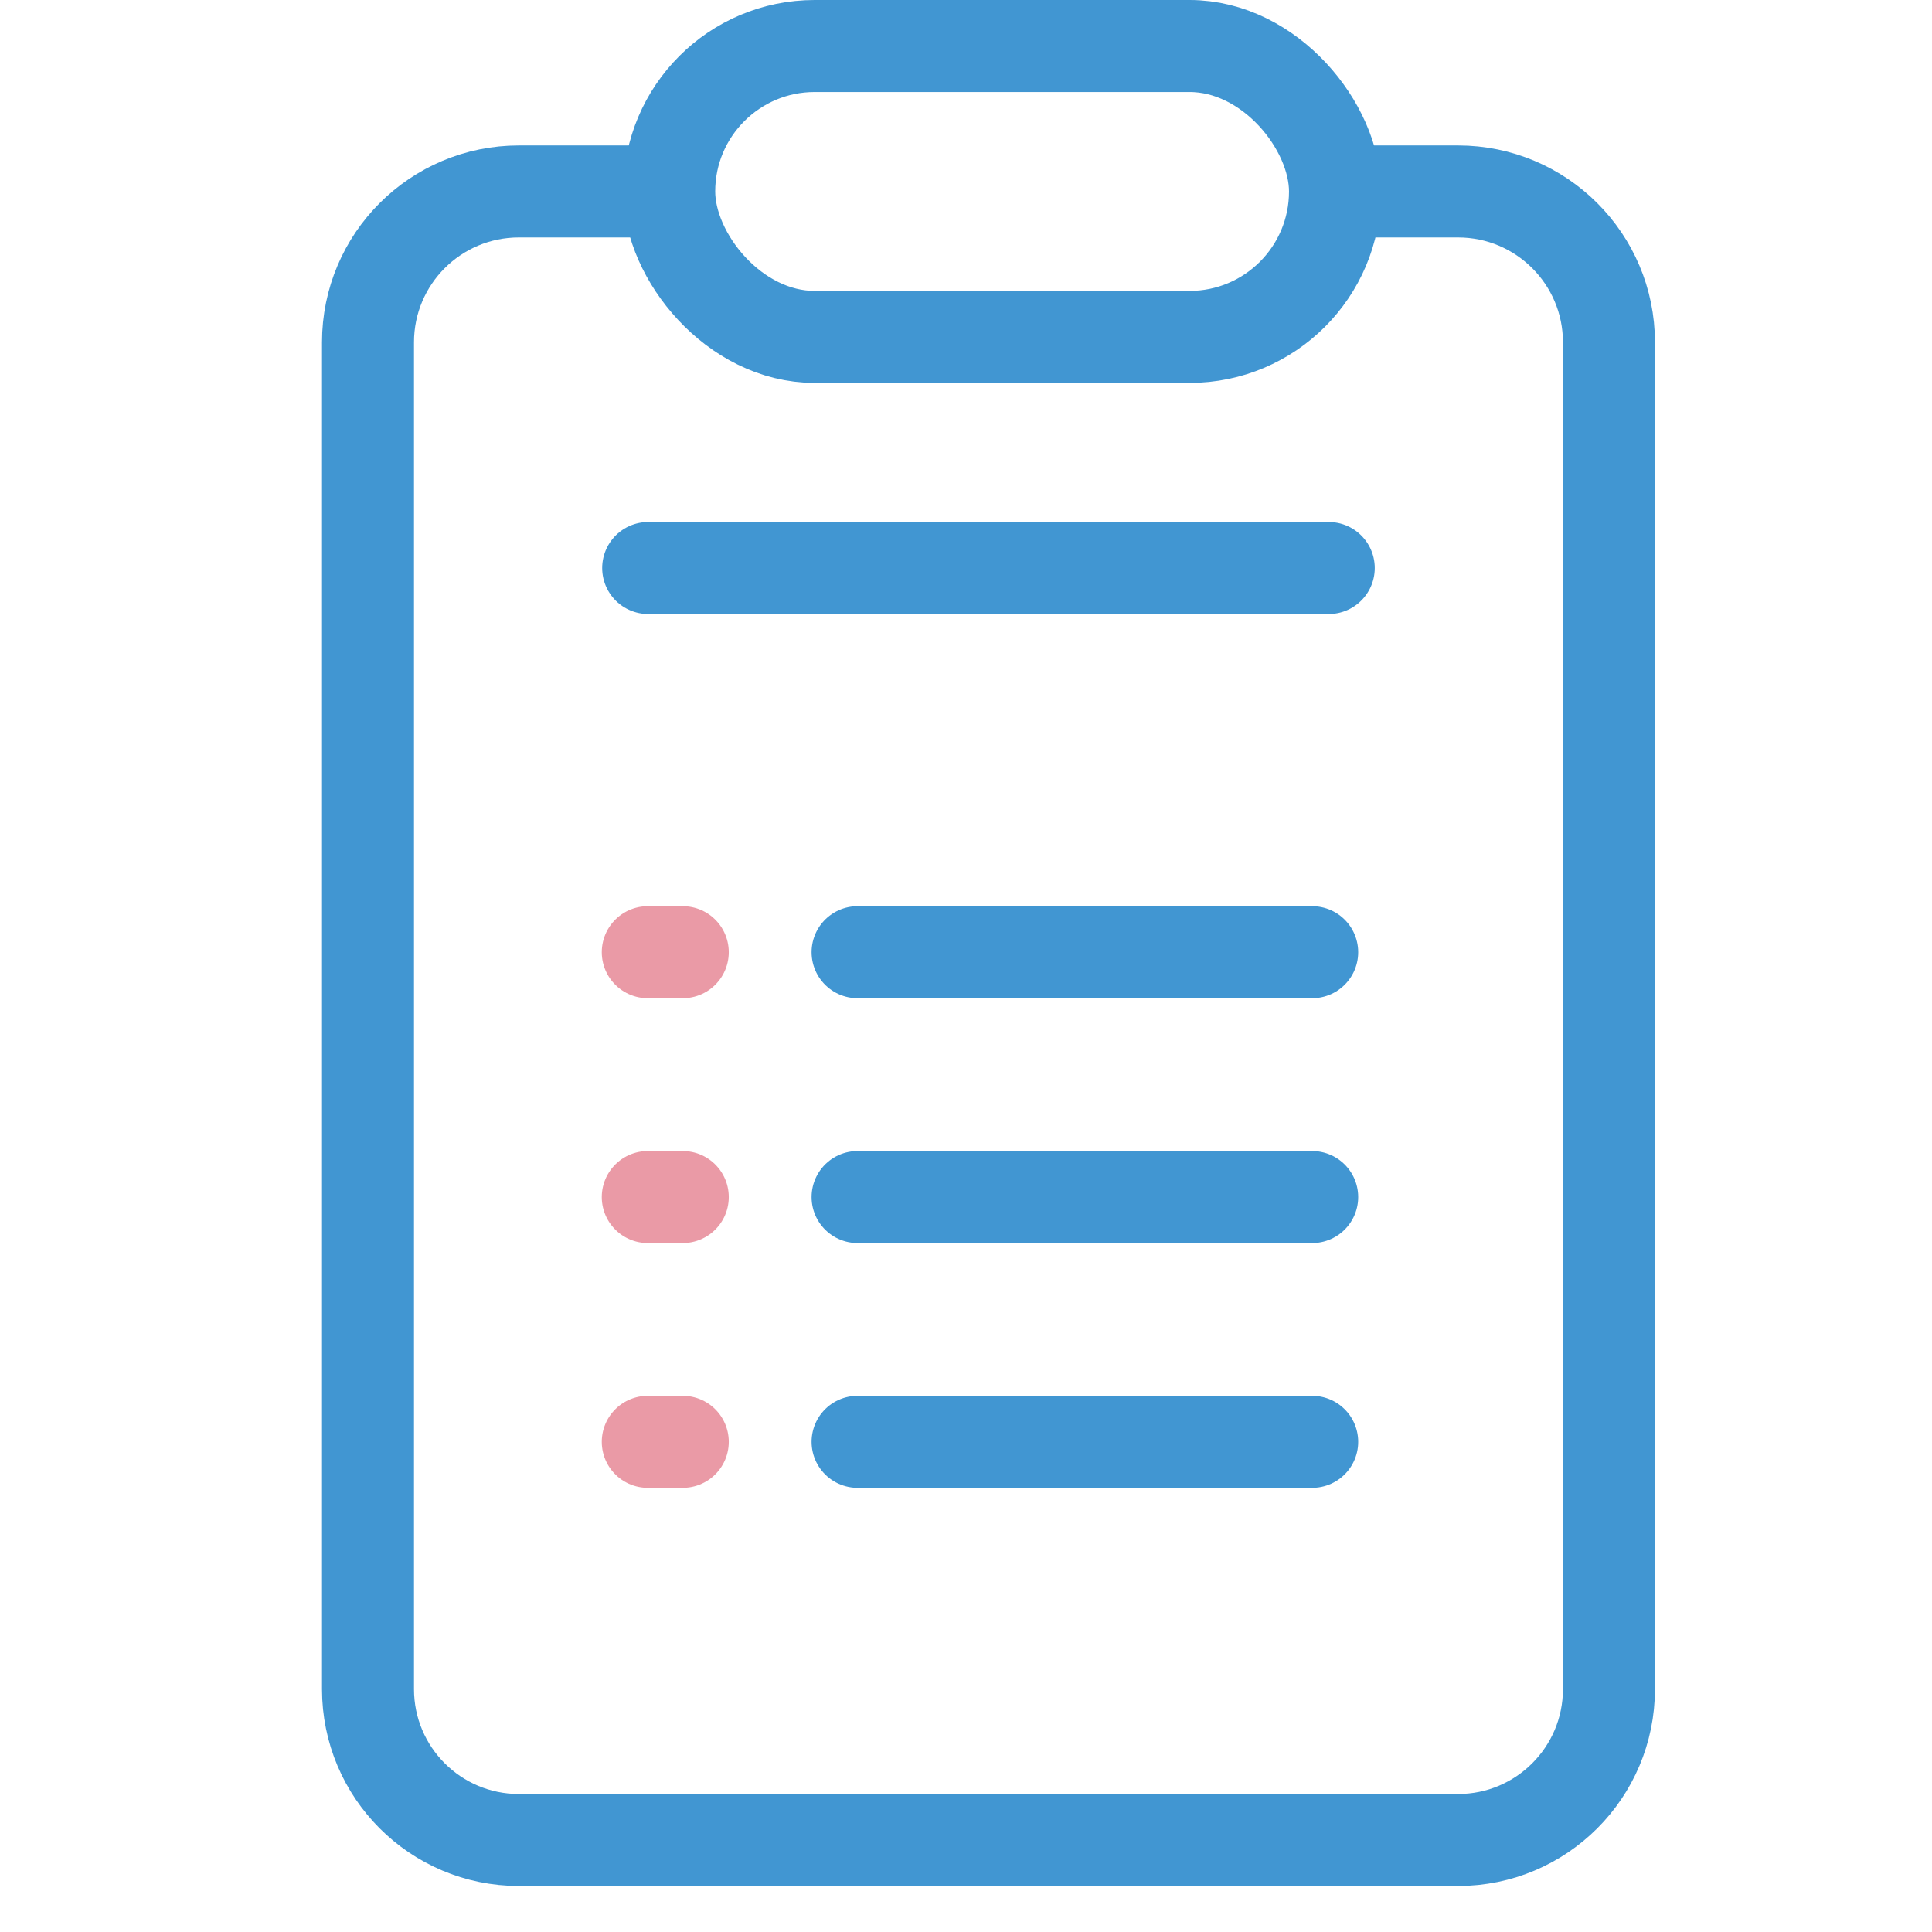 <svg width="42" height="42" viewBox="0 0 42 42" fill="none" xmlns="http://www.w3.org/2000/svg">
<path d="M14.6 4.162H11.28C9.468 4.162 8 5.63 8 7.441V36.72C8 38.532 9.468 40 11.28 40H31.697C33.508 40 34.977 38.532 34.977 36.72V7.441C34.977 5.63 33.508 4.162 31.697 4.162H29.024" stroke="#4196D2" stroke-width="2"/>
<rect x="14.548" y="1" width="14.474" height="6.324" rx="3.162" stroke="#4196D2" stroke-width="2"/>
<path d="M14.091 12.348H28.886" stroke="#4196D2" stroke-width="2" stroke-linecap="round"/>
<path d="M18.643 20.7H28.526" stroke="#4196D2" stroke-width="2" stroke-linecap="round"/>
<path d="M14.082 20.7H14.843" stroke="#EA9AA6" stroke-width="2" stroke-linecap="round"/>
<path d="M18.643 26.023H28.526" stroke="#4196D2" stroke-width="2" stroke-linecap="round"/>
<path d="M14.082 26.023H14.843" stroke="#EA9AA6" stroke-width="2" stroke-linecap="round"/>
<path d="M18.643 31.344H28.526" stroke="#4196D2" stroke-width="2" stroke-linecap="round"/>
<path d="M14.082 31.344H14.843" stroke="#EA9AA6" stroke-width="2" stroke-linecap="round"/>
</svg>
